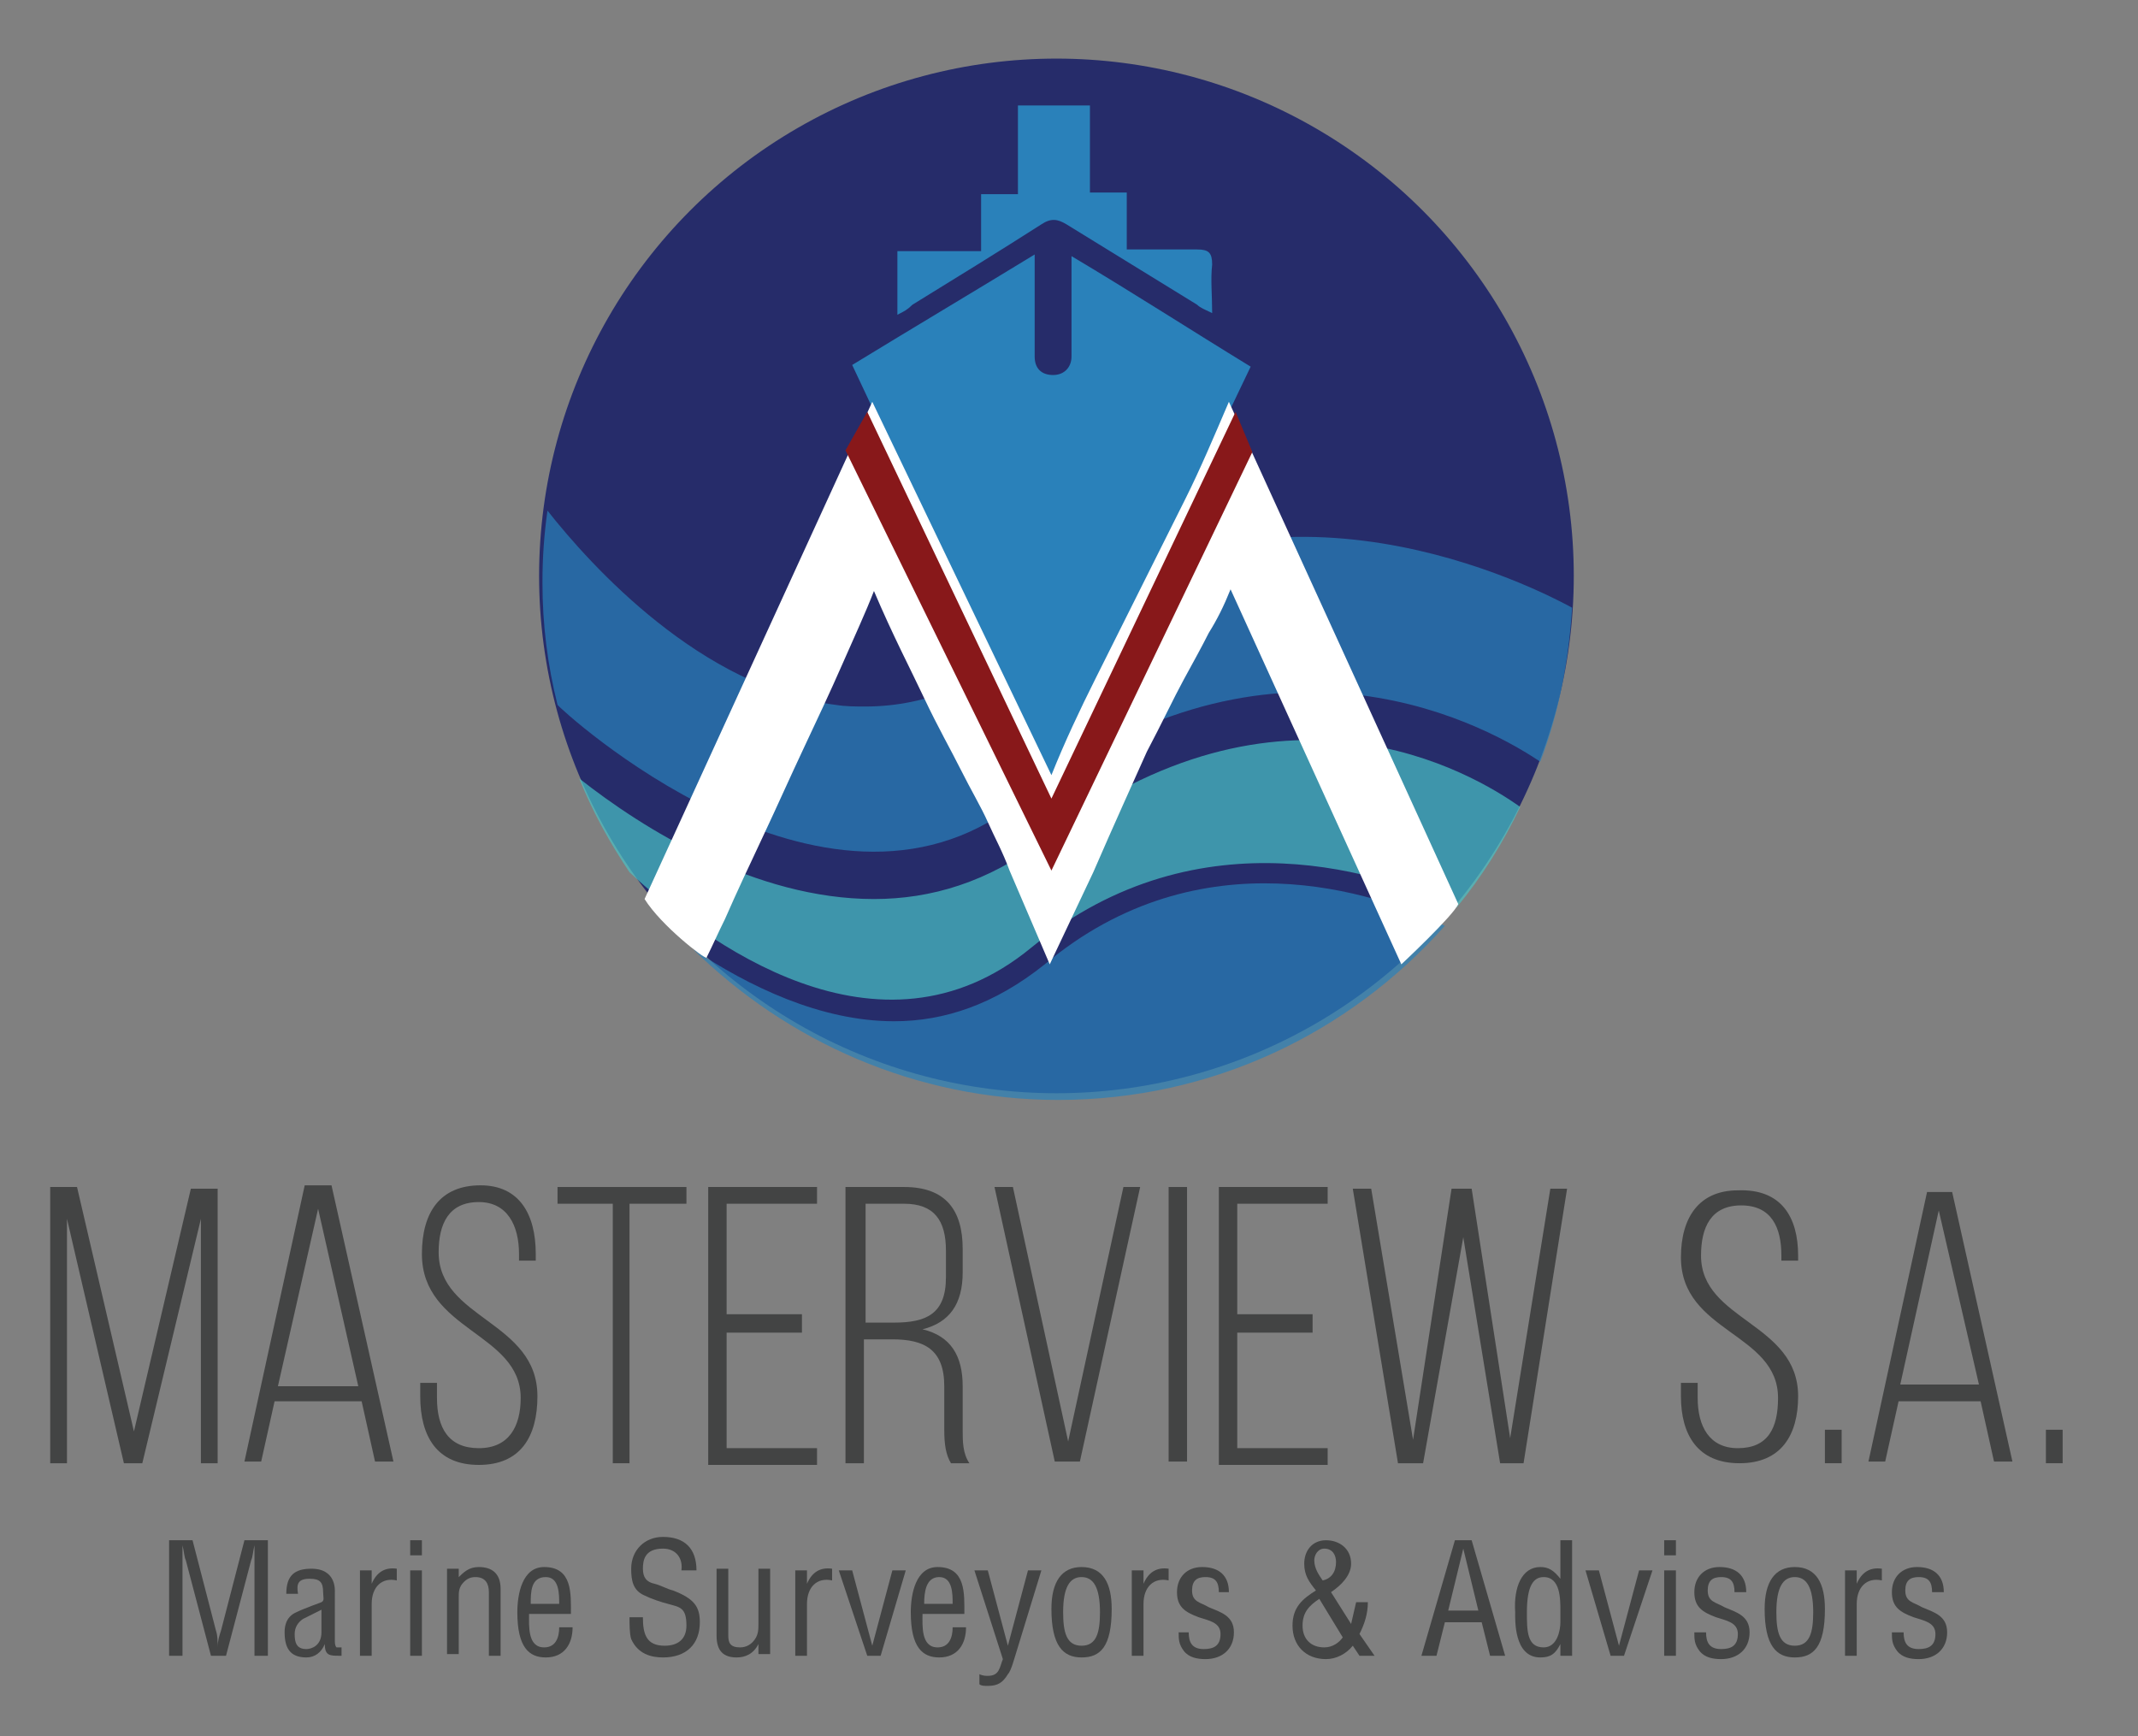 <?xml version="1.0" encoding="utf-8"?>
<!-- Generator: Adobe Illustrator 22.0.1, SVG Export Plug-In . SVG Version: 6.00 Build 0)  -->
<svg version="1.1" id="Layer_1" xmlns="http://www.w3.org/2000/svg" xmlns:xlink="http://www.w3.org/1999/xlink" x="0px" y="0px"
	 viewBox="0 0 127.7 103.7" style="enable-background:new 0 0 127.7 103.7;" xml:space="preserve">
<rect x="0" y="0" width="127.7" height="103.7" fill="#808080" stroke="none"/>
<style type="text/css">
	.st0{fill:#262C6A;}
	.st1{opacity:0.7;}
	.st2{fill:#2A81BA;}
	.st3{fill:#49C2C6;}
	.st4{fill:#FFFFFF;}
	.st5{fill:#88181A;}
	.st6{fill:#434444;}
</style>
<g>
	<circle class="st0" cx="63.1" cy="34.4" r="30.9"/>
	<g class="st1">
		<path class="st2" d="M62.4,57.6c-3,2.4-6,3.4-9,3.4c-4.4,0-8.7-2.1-12-4.3c5.6,5.5,13.3,9,21.8,9c9.2,0,17.4-4,23.1-10.4
			C82.2,53.3,71.7,49.8,62.4,57.6z"/>
		<path class="st3" d="M62.3,50.2c-3.3,2.5-6.7,3.5-10.1,3.5c-7.1,0-13.8-4.2-17.6-7.2c0.8,2,1.8,3.8,3,5.6c4.4,4.1,14.9,12,24,4.5
			C71.7,48.3,83,52.3,87,54.2c1.5-1.8,2.8-3.9,3.8-6C88,46.2,76.5,39.3,62.3,50.2z"/>
		<path class="st2" d="M62.1,37.9c-3.2,2.8-6.7,4.3-10.4,4.3c-0.6,0-1.2,0-1.8-0.1c-8-1-14.6-8.3-17.2-11.6
			c-0.2,1.4-0.3,2.8-0.3,4.3c0,2.5,0.3,4.9,0.9,7.3l0,0c0.1,0.2,15.9,14.8,27.4,5.9C75.3,36.5,88,42.8,92,45.5
			c1.1-2.9,1.7-6,1.9-9.2C90.6,34.5,74.6,26.9,62.1,37.9z"/>
	</g>
	<path class="st2" d="M50.9,21.8c3.6-2.2,7.3-4.4,10.9-6.6c0,1.6,0,3,0,4.4c0,0.6,0,1.1,0,1.7c0,0.7,0.4,1.1,1.1,1.1
		c0.7,0,1.1-0.5,1.1-1.1c0-1.6,0-3.3,0-4.9c0-0.3,0-0.6,0-1.1c3.7,2.2,7.1,4.4,10.7,6.6c-0.7,1.5-11.9,24.8-12,24.8S51,22,50.9,21.8
		z"/>
	<path class="st2" d="M53.6,18.8c0-1.3,0-2.5,0-3.8c1.7,0,3.3,0,5,0c0-1.2,0-2.2,0-3.4c0.8,0,1.4,0,2.2,0c0-1.8,0-3.5,0-5.3
		c1.5,0,2.8,0,4.3,0c0,1.7,0,3.4,0,5.2c0.8,0,1.4,0,2.2,0c0,1.1,0,2.2,0,3.4c1.5,0,2.8,0,4.2,0c0.7,0,0.9,0.2,0.9,0.9
		c-0.1,0.9,0,1.8,0,2.9c-0.4-0.2-0.7-0.3-0.9-0.5c-2.6-1.6-5.2-3.2-7.8-4.8c-0.5-0.3-0.9-0.4-1.5,0c-2.5,1.6-5.1,3.2-7.7,4.8
		C54.2,18.5,54,18.6,53.6,18.8z"/>
	<g>
		<path class="st4" d="M38.5,53.7l13.6-29.7l10.7,22.3c0.8-2,1.7-3.9,2.6-5.7c0.9-1.8,1.8-3.6,2.7-5.4c0.9-1.8,1.8-3.6,2.7-5.4
			c0.9-1.8,1.7-3.7,2.6-5.8l13.7,30c-0.3,0.7-3.4,3.6-3.4,3.6L73.5,35.2c-0.4,1-0.8,1.8-1.3,2.6c-0.4,0.8-0.9,1.7-1.5,2.8
			c-0.6,1.1-1.3,2.6-2.2,4.3c-0.8,1.8-1.9,4.2-3.2,7.2l-2.6,5.5L60.3,52c-0.4-1.1-0.9-2-1.3-2.9c-0.4-0.9-1-1.9-1.6-3.1
			c-0.6-1.2-1.4-2.6-2.2-4.3c-0.8-1.7-1.9-3.8-3-6.4c-0.5,1.3-1.2,2.8-1.9,4.4c-0.7,1.6-1.5,3.3-2.3,5c-0.8,1.7-1.6,3.5-2.4,5.2
			c-0.8,1.7-1.6,3.4-2.3,5c-0.4,0.8-0.7,1.5-1.1,2.3C42.1,57.3,39.5,55.3,38.5,53.7z"/>
	</g>
	<polygon class="st5" points="73.8,24.6 62.8,47.7 51.8,24.6 50.5,26.9 62.8,52 74.8,27 	"/>
</g>
<g>
	<g>
		<path class="st6" d="M8.5,87.4H7.4L4,72.8v14.6H3V70.9h1.6L8,85.5l3.4-14.5H13v16.4h-1V72.8L8.5,87.4z"/>
		<path class="st6" d="M16.4,83.7l-0.8,3.6h-1l3.6-16.5h1.6l3.7,16.5h-1.1l-0.8-3.6H16.4z M16.6,82.8h4.8L19,72.2L16.6,82.8z"/>
		<path class="st6" d="M32,74.9v0.4h-1v-0.4c0-1.7-0.7-3.1-2.4-3.1c-1.8,0-2.4,1.3-2.4,3c0,4,5.9,4.1,5.9,8.6c0,2.4-1,4.1-3.5,4.1
			c-2.5,0-3.5-1.7-3.5-4.1v-0.8h1v0.9c0,1.8,0.7,3,2.5,3c1.8,0,2.5-1.3,2.5-3c0-3.9-5.9-4-5.9-8.6c0-2.5,1.1-4.1,3.5-4.1
			C31,70.8,32,72.5,32,74.9z"/>
		<path class="st6" d="M36.6,87.4V71.9h-3.3v-1H41v1h-3.4v15.5H36.6z"/>
		<path class="st6" d="M47.9,78.6v1h-4.5v6.9h5.4v1h-6.5V70.9h6.5v1h-5.4v6.6H47.9z"/>
		<path class="st6" d="M54,70.9c2.5,0,3.5,1.4,3.5,3.7v1.4c0,1.9-0.8,3-2.4,3.4c1.7,0.4,2.4,1.6,2.4,3.4v2.6c0,0.7,0,1.4,0.4,2h-1.1
			c-0.3-0.5-0.4-1.1-0.4-2v-2.6c0-2.2-1.2-2.8-3.1-2.8h-1.7v7.4h-1.1V70.9H54z M53.4,79c1.9,0,3.1-0.5,3.1-2.7v-1.6
			c0-1.8-0.7-2.8-2.5-2.8h-2.3V79H53.4z"/>
		<path class="st6" d="M60.5,70.9l3.3,15.2l3.3-15.2h1l-3.6,16.4H63l-3.6-16.4H60.5z"/>
		<path class="st6" d="M70.9,70.9v16.4h-1.1V70.9H70.9z"/>
		<path class="st6" d="M78.4,78.6v1h-4.5v6.9h5.4v1h-6.5V70.9h6.5v1h-5.4v6.6H78.4z"/>
		<path class="st6" d="M85,87.4h-1.5l-2.7-16.4h1.1l2.5,15L86.7,71h1.2l2.3,14.9l2.4-14.9h1l-2.6,16.4h-1.4l-2.2-13.5L85,87.4z"/>
	</g>
	<path class="st6" d="M107.4,75v0.3h-1V75c0-1.7-0.6-3-2.4-3s-2.4,1.3-2.4,3c0,3.9,5.8,4,5.8,8.4c0,2.3-1,4-3.5,4s-3.5-1.7-3.5-4
		v-0.8h1v0.9c0,1.7,0.7,3,2.4,3c1.8,0,2.4-1.2,2.4-3c0-3.9-5.8-3.9-5.8-8.4c0-2.4,1.1-4,3.4-4C106.4,71,107.4,72.7,107.4,75z"/>
	<path class="st6" d="M110,85.4v2h-1v-2H110z"/>
	<path class="st6" d="M123.2,85.4v2h-1v-2H123.2z"/>
	<path class="st6" d="M113.4,83.7l-0.8,3.6h-1l3.5-16.1h1.5l3.6,16.1h-1.1l-0.8-3.6H113.4z M113.5,82.7h4.7l-2.4-10.4L113.5,82.7z"
		/>
</g>
<g>
	<path class="st6" d="M14.6,92H16v6.9h-0.8v-5.7c0-0.3,0-0.6,0-0.9h0c-0.1,0.4-0.1,0.7-0.2,0.9l-1.5,5.7h-0.9l-1.5-5.7
		c-0.1-0.2-0.1-0.5-0.2-0.9h0c0,0.3,0,0.6,0,0.9v5.7h-0.8V92h1.4l1.4,5.4c0.1,0.3,0.1,0.6,0.1,1h0c0-0.4,0.1-0.7,0.2-1L14.6,92z"/>
	<path class="st6" d="M20.5,98.9c-0.1,0-0.1,0-0.2,0c-0.6,0-0.9,0-0.9-0.7h0c-0.2,0.5-0.6,0.8-1.1,0.8c-1,0-1.3-0.6-1.3-1.5
		c0-0.2,0-0.9,0.7-1.2c0.4-0.2,1.5-0.6,1.5-0.6c0.2-0.1,0.1-0.3,0.1-0.6c0-0.6-0.2-0.8-0.8-0.8c-0.7,0-0.8,0.3-0.7,0.9h-0.7
		c0-1.1,0.5-1.5,1.5-1.5c1.5,0,1.4,1.3,1.4,1.4V98c0,0.1,0,0.3,0.1,0.4c0.1,0,0.2,0,0.3,0V98.9z M19.3,96.1
		c-0.4,0.2-0.8,0.4-1.2,0.6c-0.3,0.2-0.5,0.5-0.5,0.9c0,0.5,0.1,0.9,0.7,0.9c0.3,0,0.9-0.2,0.9-1V96.1z"/>
	<path class="st6" d="M22.2,94.6L22.2,94.6c0.3-0.7,0.8-1,1.5-0.9v0.7c-0.9-0.2-1.5,0.4-1.5,1.4v3.1h-0.7v-5.1h0.7V94.6z"/>
	<path class="st6" d="M24.5,92.9V92h0.7v0.9H24.5z M24.5,98.9v-5.1h0.7v5.1H24.5z"/>
	<path class="st6" d="M27.3,94.3L27.3,94.3c0.4-0.4,0.7-0.7,1.3-0.7c0.8,0,1.3,0.4,1.3,1.3v4h-0.7v-3.8c0-0.5-0.2-0.9-0.8-0.9
		c-0.3,0-0.5,0.1-0.7,0.3c-0.3,0.3-0.3,0.6-0.3,0.9v3.4h-0.7v-5.1h0.7V94.3z"/>
	<path class="st6" d="M34.2,97.2c0,1-0.5,1.8-1.6,1.8c-1,0-1.7-0.6-1.7-2.7c0-1.1,0.3-2.7,1.6-2.7c1.7,0,1.6,1.6,1.6,2.8h-2.5
		c0,0.7-0.1,2,0.9,2c0.7,0,0.9-0.6,0.9-1.2H34.2z M33.4,95.8c0-0.6,0-1.6-0.8-1.6c-0.9,0-0.9,0.9-0.9,1.6H33.4z"/>
	<path class="st6" d="M40.7,93.8c0.1-0.7-0.3-1.3-1.1-1.3c-1.1,0-1.2,0.7-1.2,1.2c0,0.5,0.2,0.8,0.7,0.9c0.4,0.1,0.7,0.3,1.1,0.4
		c1.3,0.5,1.6,1,1.6,1.9c0,1.3-0.8,2.1-2.2,2.1c-0.7,0-1.5-0.2-1.9-1.1c-0.1-0.3-0.1-0.9-0.1-1.3h0.8c0,1,0.2,1.7,1.3,1.7
		c0.8,0,1.3-0.4,1.3-1.2c0-1.1-0.4-1.1-1.1-1.3c-0.4-0.1-1-0.3-1.4-0.5c-0.7-0.3-0.8-0.9-0.8-1.6c0-1.1,0.8-1.9,1.9-1.9
		c1.3,0,2,0.7,2,2H40.7z"/>
	<path class="st6" d="M45.3,98.2L45.3,98.2C45,98.8,44.5,99,44,99c-0.8,0-1.2-0.4-1.2-1.3v-4h0.7v4c0,0.4,0.1,0.7,0.7,0.7
		c0.4,0,0.7-0.2,0.9-0.5c0.2-0.3,0.2-0.6,0.2-0.9v-3.3H46v5.1h-0.7V98.2z"/>
	<path class="st6" d="M48.2,94.6L48.2,94.6c0.3-0.7,0.8-1,1.5-0.9v0.7c-0.9-0.2-1.5,0.4-1.5,1.4v3.1h-0.7v-5.1h0.7V94.6z"/>
	<path class="st6" d="M50.1,93.8h0.8l1.2,4.5h0l1.2-4.5h0.8l-1.5,5.1h-0.8L50.1,93.8z"/>
	<path class="st6" d="M57.7,97.2c0,1-0.5,1.8-1.6,1.8c-1,0-1.7-0.6-1.7-2.7c0-1.1,0.3-2.7,1.6-2.7c1.7,0,1.6,1.6,1.6,2.8h-2.5
		c0,0.7-0.1,2,0.9,2c0.7,0,0.9-0.6,0.9-1.2H57.7z M56.9,95.8c0-0.6,0-1.6-0.8-1.6s-0.9,0.9-0.9,1.6H56.9z"/>
	<path class="st6" d="M58.2,93.8H59l1.2,4.5h0l1.2-4.5h0.8l-1.5,4.9c-0.1,0.3-0.3,1.1-0.5,1.3c-0.3,0.5-0.6,0.7-1.2,0.7
		c-0.2,0-0.4,0-0.5-0.1v-0.6c0.2,0.1,0.4,0.1,0.5,0.1c0.7,0,0.7-0.5,0.9-1L58.2,93.8z"/>
	<path class="st6" d="M64.6,99c-1.1,0-1.8-0.7-1.8-2.9c0-1.6,0.6-2.5,1.8-2.5c1.3,0,1.8,1,1.8,2.5C66.4,98.4,65.7,99,64.6,99z
		 M64.6,94.2c-0.7,0-1.1,0.6-1.1,2.1c0,1.2,0.2,2,1.1,2c0.9,0,1.1-0.8,1.1-2C65.7,94.8,65.3,94.2,64.6,94.2z"/>
	<path class="st6" d="M68.3,94.6L68.3,94.6c0.3-0.7,0.8-1,1.5-0.9v0.7c-0.9-0.2-1.5,0.4-1.5,1.4v3.1h-0.7v-5.1h0.7V94.6z"/>
	<path class="st6" d="M72.8,95.1c0-0.6-0.2-0.9-0.8-0.9c-0.5,0-0.8,0.2-0.8,0.8c0,0.7,0.5,0.7,1,1c0.7,0.3,1.5,0.5,1.5,1.5
		c0,1-0.7,1.6-1.7,1.6c-0.5,0-1-0.1-1.3-0.5c-0.3-0.4-0.3-0.7-0.3-1.1H71c0,0.6,0.2,1,0.9,1c0.6,0,1-0.2,1-0.9c0-0.7-0.7-0.8-1.3-1
		c-0.8-0.3-1.3-0.6-1.3-1.5c0-0.9,0.6-1.5,1.5-1.5c1,0,1.6,0.5,1.6,1.5H72.8z"/>
	<path class="st6" d="M80.7,97c0.1-0.4,0.2-0.9,0.3-1.3h0.7c0,0.7-0.2,1.3-0.5,1.9l0.9,1.3h-0.9l-0.4-0.6c-0.4,0.5-1,0.8-1.6,0.8
		c-1.2,0-2-0.8-2-2c0-1.1,0.6-1.6,1.4-2.1c-0.4-0.5-0.7-0.9-0.7-1.6c0-0.8,0.5-1.4,1.3-1.4c0.8,0,1.5,0.5,1.5,1.4
		c0,0.7-0.6,1.3-1.2,1.7L80.7,97z M78.8,95.5c-0.6,0.4-1,0.8-1,1.6c0,0.8,0.5,1.3,1.3,1.3c0.5,0,0.9-0.3,1.1-0.6L78.8,95.5z
		 M79.8,93.3c0-0.4-0.2-0.8-0.7-0.8c-0.4,0-0.6,0.4-0.6,0.7c0,0.5,0.3,0.9,0.5,1.2C79.5,94.3,79.8,93.9,79.8,93.3z"/>
	<path class="st6" d="M86.9,92h1l2,6.9H89l-0.5-2h-2.2l-0.5,2h-0.9L86.9,92z M87.4,92.5L87.4,92.5l-0.9,3.7h1.8L87.4,92.5z"/>
	<path class="st6" d="M93.2,92h0.7v6.9h-0.7v-0.7h0c-0.3,0.6-0.6,0.8-1.2,0.8c-1.6,0-1.5-2.3-1.5-2.7c-0.1-1.5,0.4-2.7,1.5-2.7
		c0.5,0,0.8,0.2,1.2,0.7h0V92z M93.2,96.2c0-0.7,0-2-1-2c-0.6,0-1,0.5-1,2.1c0,1.1,0,2.1,1,2.1c0.8,0,1-1,1-1.5V96.2z"/>
	<path class="st6" d="M94.7,93.8h0.8l1.2,4.5h0l1.2-4.5h0.8L97,98.9h-0.8L94.7,93.8z"/>
	<path class="st6" d="M99.4,92.9V92h0.7v0.9H99.4z M99.4,98.9v-5.1h0.7v5.1H99.4z"/>
	<path class="st6" d="M103.6,95.1c0-0.6-0.2-0.9-0.8-0.9c-0.5,0-0.8,0.2-0.8,0.8c0,0.7,0.5,0.7,1,1c0.7,0.3,1.5,0.5,1.5,1.5
		c0,1-0.7,1.6-1.7,1.6c-0.5,0-1-0.1-1.3-0.5c-0.3-0.4-0.3-0.7-0.3-1.1h0.7c0,0.6,0.2,1,0.9,1c0.6,0,1-0.2,1-0.9c0-0.7-0.7-0.8-1.3-1
		c-0.8-0.3-1.3-0.6-1.3-1.5c0-0.9,0.6-1.5,1.5-1.5c1,0,1.6,0.5,1.6,1.5H103.6z"/>
	<path class="st6" d="M107.2,99c-1.1,0-1.8-0.7-1.8-2.9c0-1.6,0.6-2.5,1.8-2.5c1.3,0,1.8,1,1.8,2.5C109,98.4,108.3,99,107.2,99z
		 M107.2,94.2c-0.7,0-1.1,0.6-1.1,2.1c0,1.2,0.2,2,1.1,2c0.9,0,1.1-0.8,1.1-2C108.3,94.8,107.9,94.2,107.2,94.2z"/>
	<path class="st6" d="M110.9,94.6L110.9,94.6c0.3-0.7,0.8-1,1.5-0.9v0.7c-0.9-0.2-1.5,0.4-1.5,1.4v3.1h-0.7v-5.1h0.7V94.6z"/>
	<path class="st6" d="M115.4,95.1c0-0.6-0.2-0.9-0.8-0.9c-0.5,0-0.8,0.2-0.8,0.8c0,0.7,0.5,0.7,1,1c0.7,0.3,1.5,0.5,1.5,1.5
		c0,1-0.7,1.6-1.7,1.6c-0.5,0-1-0.1-1.3-0.5c-0.3-0.4-0.3-0.7-0.3-1.1h0.7c0,0.6,0.2,1,0.9,1c0.6,0,1-0.2,1-0.9c0-0.7-0.7-0.8-1.3-1
		c-0.8-0.3-1.3-0.6-1.3-1.5c0-0.9,0.6-1.5,1.5-1.5c1,0,1.6,0.5,1.6,1.5H115.4z"/>
</g>
</svg>
